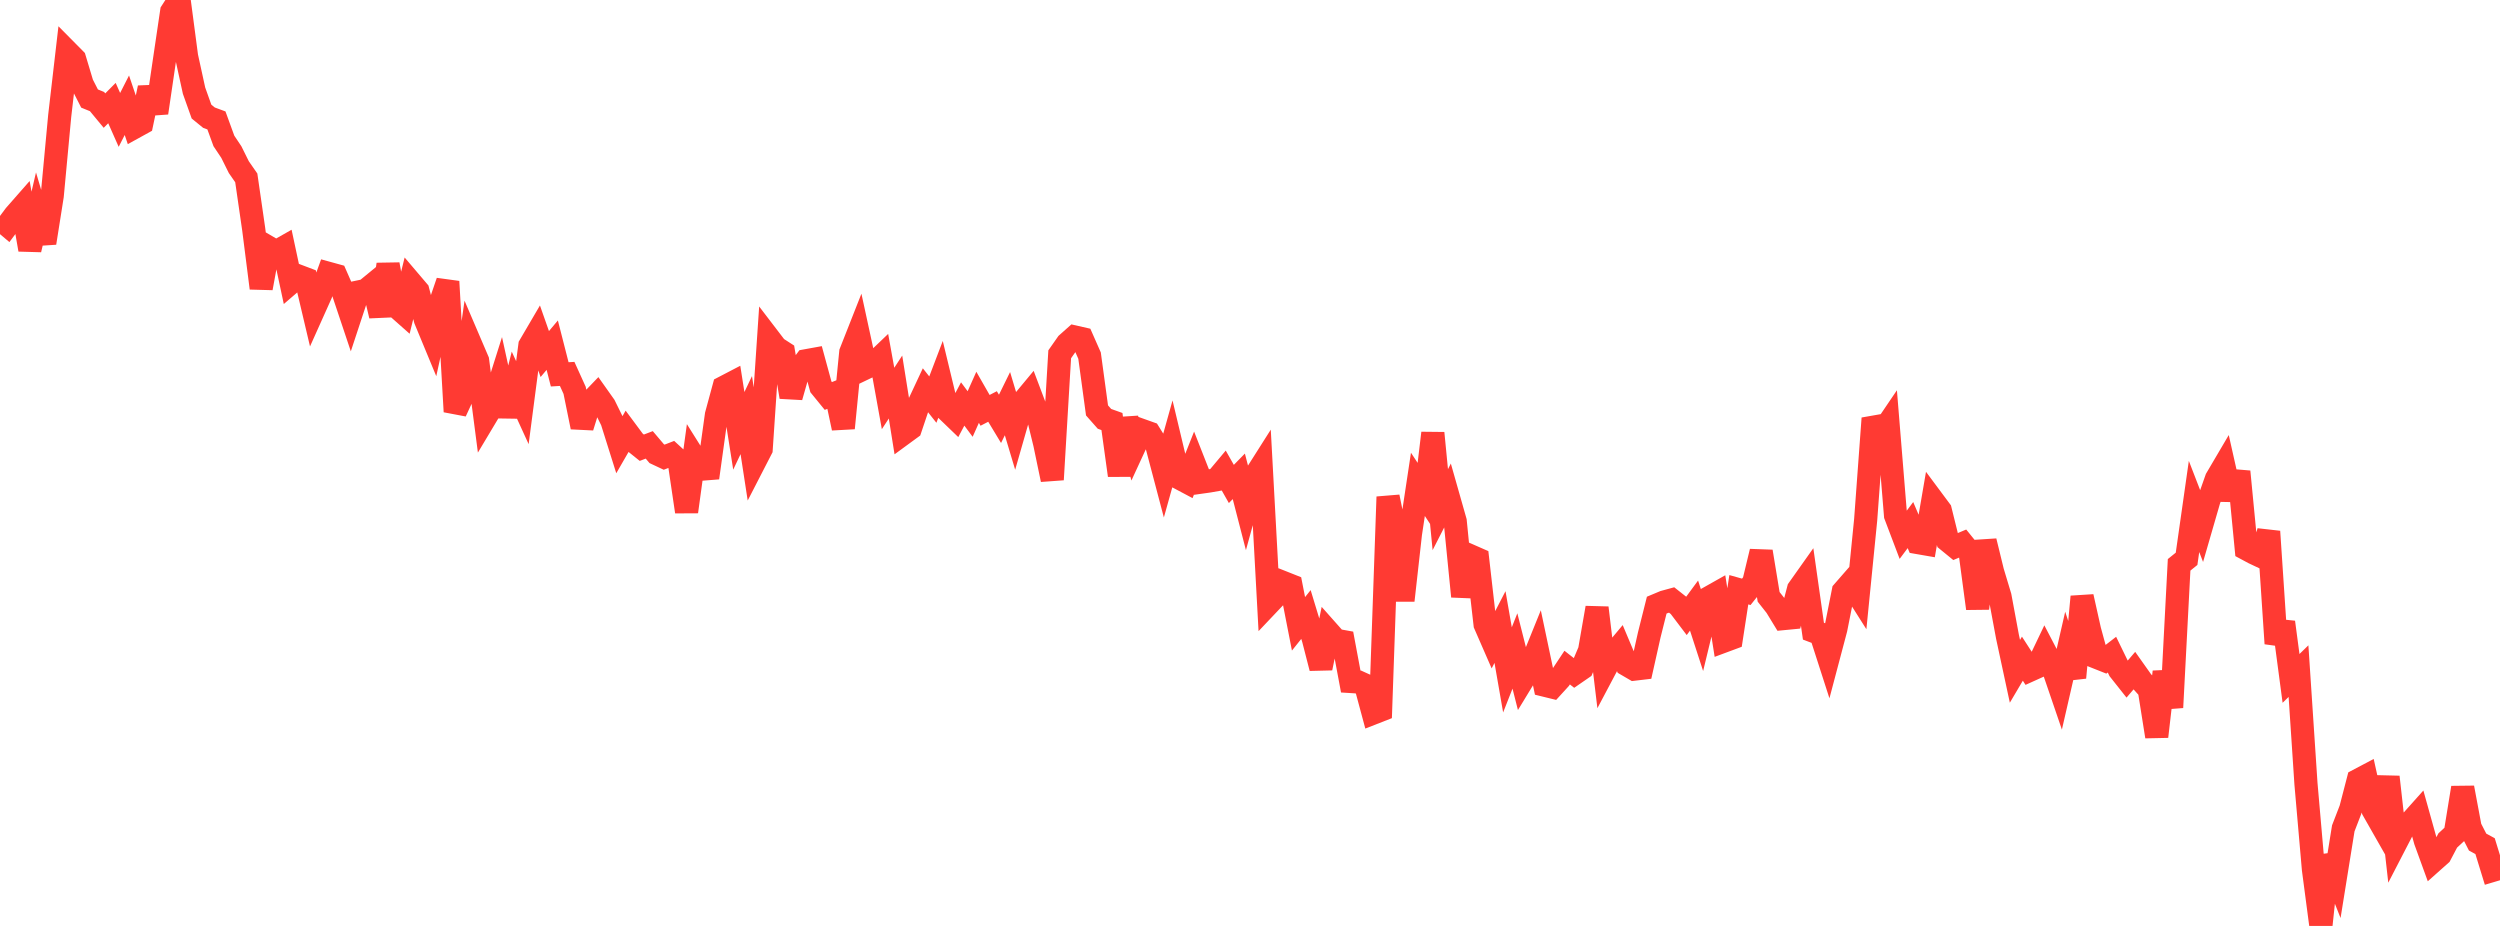 <?xml version="1.0" standalone="no"?>
<!DOCTYPE svg PUBLIC "-//W3C//DTD SVG 1.1//EN" "http://www.w3.org/Graphics/SVG/1.1/DTD/svg11.dtd">

<svg width="135" height="50" viewBox="0 0 135 50" preserveAspectRatio="none" 
  xmlns="http://www.w3.org/2000/svg"
  xmlns:xlink="http://www.w3.org/1999/xlink">


<polyline points="0.0, 11.828 0.403, 12.167 0.806, 11.626 1.209, 11.167 1.612, 13.48 2.015, 11.755 2.418, 13.118 2.821, 10.57 3.224, 6.258 3.627, 2.783 4.03, 3.19 4.433, 4.533 4.836, 5.321 5.239, 5.485 5.642, 5.972 6.045, 5.566 6.448, 6.475 6.851, 5.683 7.254, 6.875 7.657, 6.653 8.06, 4.743 8.463, 6.093 8.866, 3.352 9.269, 0.628 9.672, 0.0 10.075, 3.051 10.478, 4.894 10.881, 6.025 11.284, 6.354 11.687, 6.503 12.09, 7.61 12.493, 8.213 12.896, 9.026 13.299, 9.606 13.701, 12.385 14.104, 15.558 14.507, 13.363 14.91, 13.599 15.313, 13.37 15.716, 15.256 16.119, 14.909 16.522, 15.062 16.925, 16.769 17.328, 15.87 17.731, 14.76 18.134, 14.871 18.537, 15.787 18.94, 16.991 19.343, 15.77 19.746, 15.685 20.149, 15.355 20.552, 17.05 20.955, 14.277 21.358, 16.513 21.761, 16.87 22.164, 15.239 22.567, 15.713 22.97, 17.26 23.373, 18.233 23.776, 16.385 24.179, 15.205 24.582, 22.228 24.985, 21.355 25.388, 18.532 25.791, 19.473 26.194, 22.574 26.597, 21.9 27.0, 20.623 27.403, 22.46 27.806, 20.863 28.209, 21.744 28.612, 18.662 29.015, 17.974 29.418, 19.119 29.821, 18.639 30.224, 20.215 30.627, 20.191 31.03, 21.079 31.433, 23.061 31.836, 21.761 32.239, 21.342 32.642, 21.911 33.045, 22.73 33.448, 24.011 33.851, 23.312 34.254, 23.854 34.657, 24.177 35.06, 24.023 35.463, 24.499 35.866, 24.688 36.269, 24.532 36.672, 24.902 37.075, 27.633 37.478, 24.693 37.881, 25.335 38.284, 25.303 38.687, 22.404 39.09, 20.917 39.493, 20.707 39.896, 23.265 40.299, 22.416 40.701, 25.031 41.104, 24.248 41.507, 18.249 41.91, 18.776 42.313, 19.036 42.716, 21.435 43.119, 20.02 43.522, 19.482 43.925, 19.409 44.328, 20.889 44.731, 21.383 45.134, 21.221 45.537, 23.118 45.94, 19.028 46.343, 18.006 46.746, 19.864 47.149, 19.671 47.552, 19.286 47.955, 21.518 48.358, 20.9 48.761, 23.425 49.164, 23.13 49.567, 21.931 49.97, 21.069 50.373, 21.579 50.776, 20.52 51.179, 22.189 51.582, 22.577 51.985, 21.814 52.388, 22.357 52.791, 21.454 53.194, 22.159 53.597, 21.95 54.0, 22.618 54.403, 21.797 54.806, 23.143 55.209, 21.736 55.612, 21.251 56.015, 22.318 56.418, 23.964 56.821, 25.899 57.224, 19.132 57.627, 18.557 58.03, 18.198 58.433, 18.29 58.836, 19.203 59.239, 22.162 59.642, 22.618 60.045, 22.762 60.448, 25.669 60.851, 22.604 61.254, 24.115 61.657, 23.241 62.06, 23.385 62.463, 24.033 62.866, 25.56 63.269, 24.117 63.672, 25.806 64.075, 26.02 64.478, 25.006 64.881, 26.032 65.284, 25.975 65.687, 25.904 66.09, 25.423 66.493, 26.134 66.896, 25.722 67.299, 27.282 67.701, 25.82 68.104, 25.185 68.507, 32.598 68.91, 32.173 69.313, 31.466 69.716, 31.626 70.119, 33.687 70.522, 33.183 70.925, 34.51 71.328, 36.076 71.731, 34.119 72.134, 34.573 72.537, 34.646 72.94, 36.801 73.343, 36.826 73.746, 37.009 74.149, 38.506 74.552, 38.348 74.955, 26.831 75.358, 28.822 75.761, 32.425 76.164, 28.826 76.567, 26.155 76.97, 26.768 77.373, 23.387 77.776, 27.521 78.179, 26.732 78.582, 28.151 78.985, 32.206 79.388, 30.011 79.791, 30.188 80.194, 33.716 80.597, 34.64 81.0, 33.86 81.403, 36.174 81.806, 35.152 82.209, 36.746 82.612, 36.084 83.015, 35.088 83.418, 37.001 83.821, 37.1 84.224, 36.658 84.627, 36.05 85.03, 36.366 85.433, 36.088 85.836, 35.134 86.239, 32.822 86.642, 36.185 87.045, 35.424 87.448, 34.942 87.851, 35.898 88.254, 36.133 88.657, 36.085 89.06, 34.285 89.463, 32.678 89.866, 32.509 90.269, 32.399 90.672, 32.717 91.075, 33.249 91.478, 32.701 91.881, 33.942 92.284, 32.277 92.687, 32.05 93.09, 34.618 93.493, 34.468 93.896, 31.846 94.299, 31.959 94.701, 31.456 95.104, 29.784 95.507, 32.231 95.91, 32.742 96.313, 33.403 96.716, 33.364 97.119, 31.815 97.522, 31.246 97.925, 34.084 98.328, 34.237 98.731, 35.488 99.134, 33.966 99.537, 31.938 99.94, 31.476 100.343, 32.112 100.746, 28.069 101.149, 22.591 101.552, 23.49 101.955, 22.895 102.358, 27.832 102.761, 28.894 103.164, 28.354 103.567, 29.299 103.97, 29.369 104.373, 27.021 104.776, 27.563 105.179, 29.192 105.582, 29.521 105.985, 29.352 106.388, 29.85 106.791, 32.858 107.194, 29.222 107.597, 30.871 108.0, 32.209 108.403, 34.377 108.806, 36.251 109.209, 35.568 109.612, 36.192 110.015, 36.01 110.418, 35.167 110.821, 35.941 111.224, 37.12 111.627, 35.363 112.03, 36.591 112.433, 32.221 112.836, 34.027 113.239, 35.503 113.642, 35.663 114.045, 35.351 114.448, 36.178 114.851, 36.687 115.254, 36.216 115.657, 36.785 116.06, 37.234 116.463, 39.774 116.866, 36.28 117.269, 38.202 117.672, 30.501 118.075, 30.176 118.478, 27.348 118.881, 28.392 119.284, 27.001 119.687, 25.857 120.09, 25.172 120.493, 26.964 120.896, 25.468 121.299, 29.638 121.701, 29.854 122.104, 30.044 122.507, 28.703 122.91, 34.75 123.313, 33.6 123.716, 36.634 124.119, 36.241 124.522, 42.323 124.925, 46.941 125.328, 50.0 125.731, 46.219 126.134, 47.234 126.537, 44.731 126.94, 43.686 127.343, 42.132 127.746, 41.919 128.149, 43.744 128.552, 44.452 128.955, 41.957 129.358, 45.548 129.761, 44.769 130.164, 44.407 130.567, 43.956 130.97, 45.401 131.373, 46.509 131.776, 46.15 132.179, 45.385 132.582, 45.012 132.985, 42.537 133.388, 44.688 133.791, 45.472 134.194, 45.691 134.597, 47.002 135.0, 46.882" fill="none" stroke="#ff3a33" stroke-width="1.25"/>

</svg>
